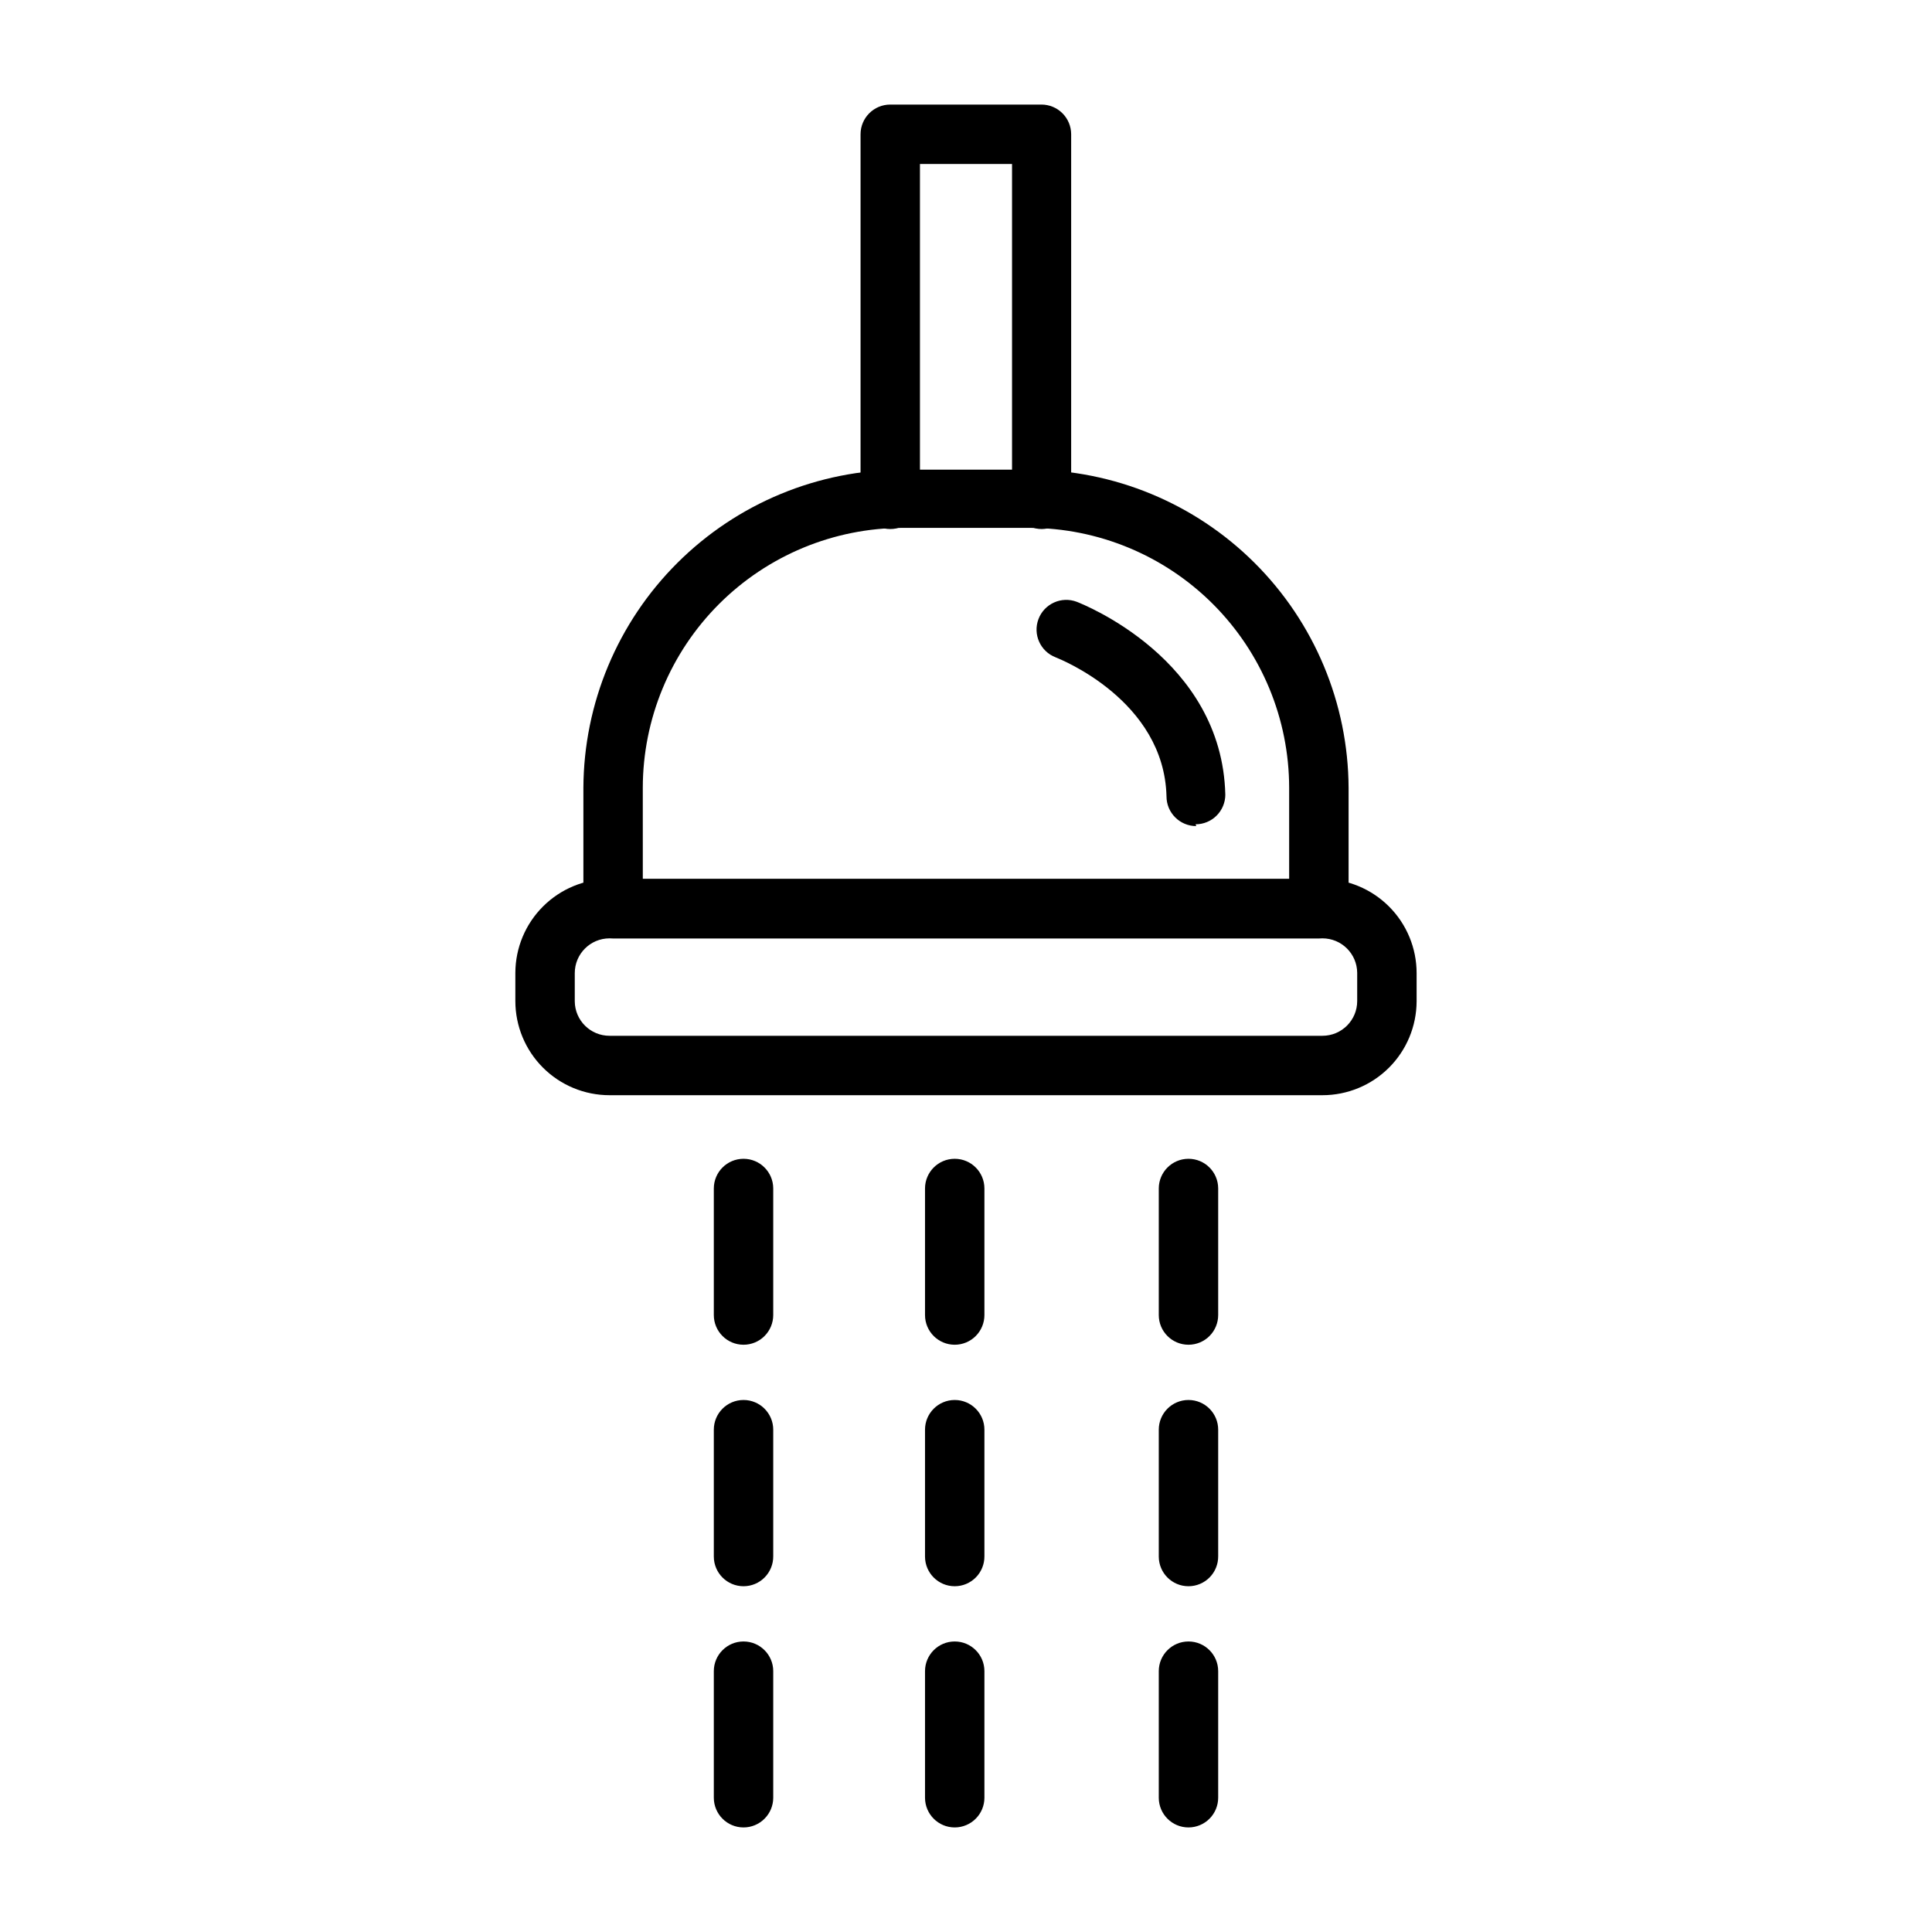 <?xml version="1.0" encoding="UTF-8"?>
<!-- Uploaded to: ICON Repo, www.svgrepo.com, Generator: ICON Repo Mixer Tools -->
<svg fill="#000000" width="800px" height="800px" version="1.1" viewBox="144 144 512 512" xmlns="http://www.w3.org/2000/svg">
 <g>
  <path d="m341.04 500.37c-4.344 0-7.871-3.523-7.871-7.871v-33.535c0-4.348 3.527-7.871 7.871-7.871 4.348 0 7.875 3.523 7.875 7.871v33.535c0 2.086-0.832 4.09-2.309 5.566-1.473 1.477-3.477 2.305-5.566 2.305z"/>
  <path d="m341.04 564.37c-4.344 0-7.871-3.523-7.871-7.871v-33.617c0-4.344 3.527-7.871 7.871-7.871 4.348 0 7.875 3.527 7.875 7.871v33.535c0.02 2.102-0.801 4.125-2.277 5.617-1.48 1.496-3.496 2.336-5.598 2.336z"/>
  <path d="m341.04 628.29c-4.344 0-7.871-3.527-7.871-7.875v-33.535c0-4.348 3.527-7.871 7.871-7.871 4.348 0 7.875 3.523 7.875 7.871v33.535c0 2.09-0.832 4.09-2.309 5.566-1.473 1.477-3.477 2.309-5.566 2.309z"/>
  <path d="m397.01 500.37c-4.348 0-7.871-3.523-7.871-7.871v-33.535c0-4.348 3.523-7.871 7.871-7.871 4.348 0 7.871 3.523 7.871 7.871v33.535c0 2.086-0.828 4.09-2.305 5.566-1.477 1.477-3.481 2.305-5.566 2.305z"/>
  <path d="m397.01 564.37c-4.348 0-7.871-3.523-7.871-7.871v-33.617c0-4.344 3.523-7.871 7.871-7.871 4.348 0 7.871 3.527 7.871 7.871v33.535c0.02 2.102-0.797 4.125-2.277 5.617-1.48 1.496-3.492 2.336-5.594 2.336z"/>
  <path d="m397.01 628.29c-4.348 0-7.871-3.527-7.871-7.875v-33.535c0-4.348 3.523-7.871 7.871-7.871 4.348 0 7.871 3.523 7.871 7.871v33.535c0 2.09-0.828 4.09-2.305 5.566-1.477 1.477-3.481 2.309-5.566 2.309z"/>
  <path d="m458.96 500.37c-4.348 0-7.871-3.523-7.871-7.871v-33.535c0-4.348 3.523-7.871 7.871-7.871 4.348 0 7.871 3.523 7.871 7.871v33.535c0 2.086-0.828 4.09-2.305 5.566-1.477 1.477-3.481 2.305-5.566 2.305z"/>
  <path d="m458.96 564.37c-4.348 0-7.871-3.523-7.871-7.871v-33.617c0-4.344 3.523-7.871 7.871-7.871 4.348 0 7.871 3.527 7.871 7.871v33.535c0.02 2.102-0.801 4.125-2.277 5.617-1.48 1.496-3.492 2.336-5.594 2.336z"/>
  <path d="m458.96 628.29c-4.348 0-7.871-3.527-7.871-7.875v-33.535c0-4.348 3.523-7.871 7.871-7.871 4.348 0 7.871 3.523 7.871 7.871v33.535c0 2.09-0.828 4.09-2.305 5.566-1.477 1.477-3.481 2.309-5.566 2.309z"/>
  <path d="m494.46 434.24h-188.93c-6.621 0-12.965-2.629-17.645-7.309-4.68-4.68-7.312-11.027-7.312-17.645v-7.481c0.023-6.606 2.66-12.93 7.34-17.594 4.676-4.664 11.012-7.281 17.617-7.281h188.93c6.621 0 12.969 2.629 17.648 7.309 4.68 4.68 7.309 11.027 7.309 17.645v7.481c-0.023 6.606-2.66 12.93-7.336 17.594-4.68 4.664-11.016 7.281-17.621 7.281zm-188.93-41.566c-5.086 0-9.211 4.125-9.211 9.211v7.481c0.043 5.055 4.152 9.129 9.211 9.129h188.93c5.09 0 9.211-4.121 9.211-9.207v-7.481c-0.043-5.055-4.152-9.133-9.211-9.133z"/>
  <path d="m493.52 392.68h-187.04c-4.348 0-7.875-3.523-7.875-7.871v-32.039c0.105-22.383 9.066-43.812 24.922-59.609 15.855-15.801 37.32-24.68 59.703-24.699h33.535c22.383 0.02 43.848 8.898 59.703 24.699 15.859 15.797 24.816 37.227 24.922 59.609v31.488c0.152 2.184-0.609 4.328-2.102 5.926-1.492 1.598-3.586 2.504-5.769 2.496zm-179.17-15.742h171.29v-24.168c-0.02-18.262-7.281-35.77-20.195-48.684-12.914-12.91-30.422-20.176-48.684-20.195h-33.535c-18.262 0.02-35.77 7.285-48.684 20.195-12.91 12.914-20.176 30.422-20.195 48.684z"/>
  <path d="m420.07 284.2c-4.348 0-7.871-3.523-7.871-7.871v-88.875h-24.402v88.875c0 4.348-3.523 7.871-7.871 7.871-4.348 0-7.871-3.523-7.871-7.871v-96.746c0-4.348 3.523-7.871 7.871-7.871h40.07-0.004c2.09 0 4.09 0.828 5.566 2.305 1.477 1.477 2.309 3.477 2.309 5.566v96.746c0 4.316-3.477 7.828-7.797 7.871z"/>
  <path d="m461.01 362.92c-4.348 0-7.875-3.523-7.875-7.871-0.629-25.426-28.184-36.367-29.363-36.84l0.004-0.004c-4.066-1.543-6.109-6.09-4.566-10.152 1.543-4.066 6.09-6.109 10.152-4.566 1.574 0.629 38.496 15.113 39.359 51.09h0.004c0 2.086-0.832 4.09-2.309 5.566-1.477 1.477-3.477 2.305-5.566 2.305z"/>
 </g>
</svg>